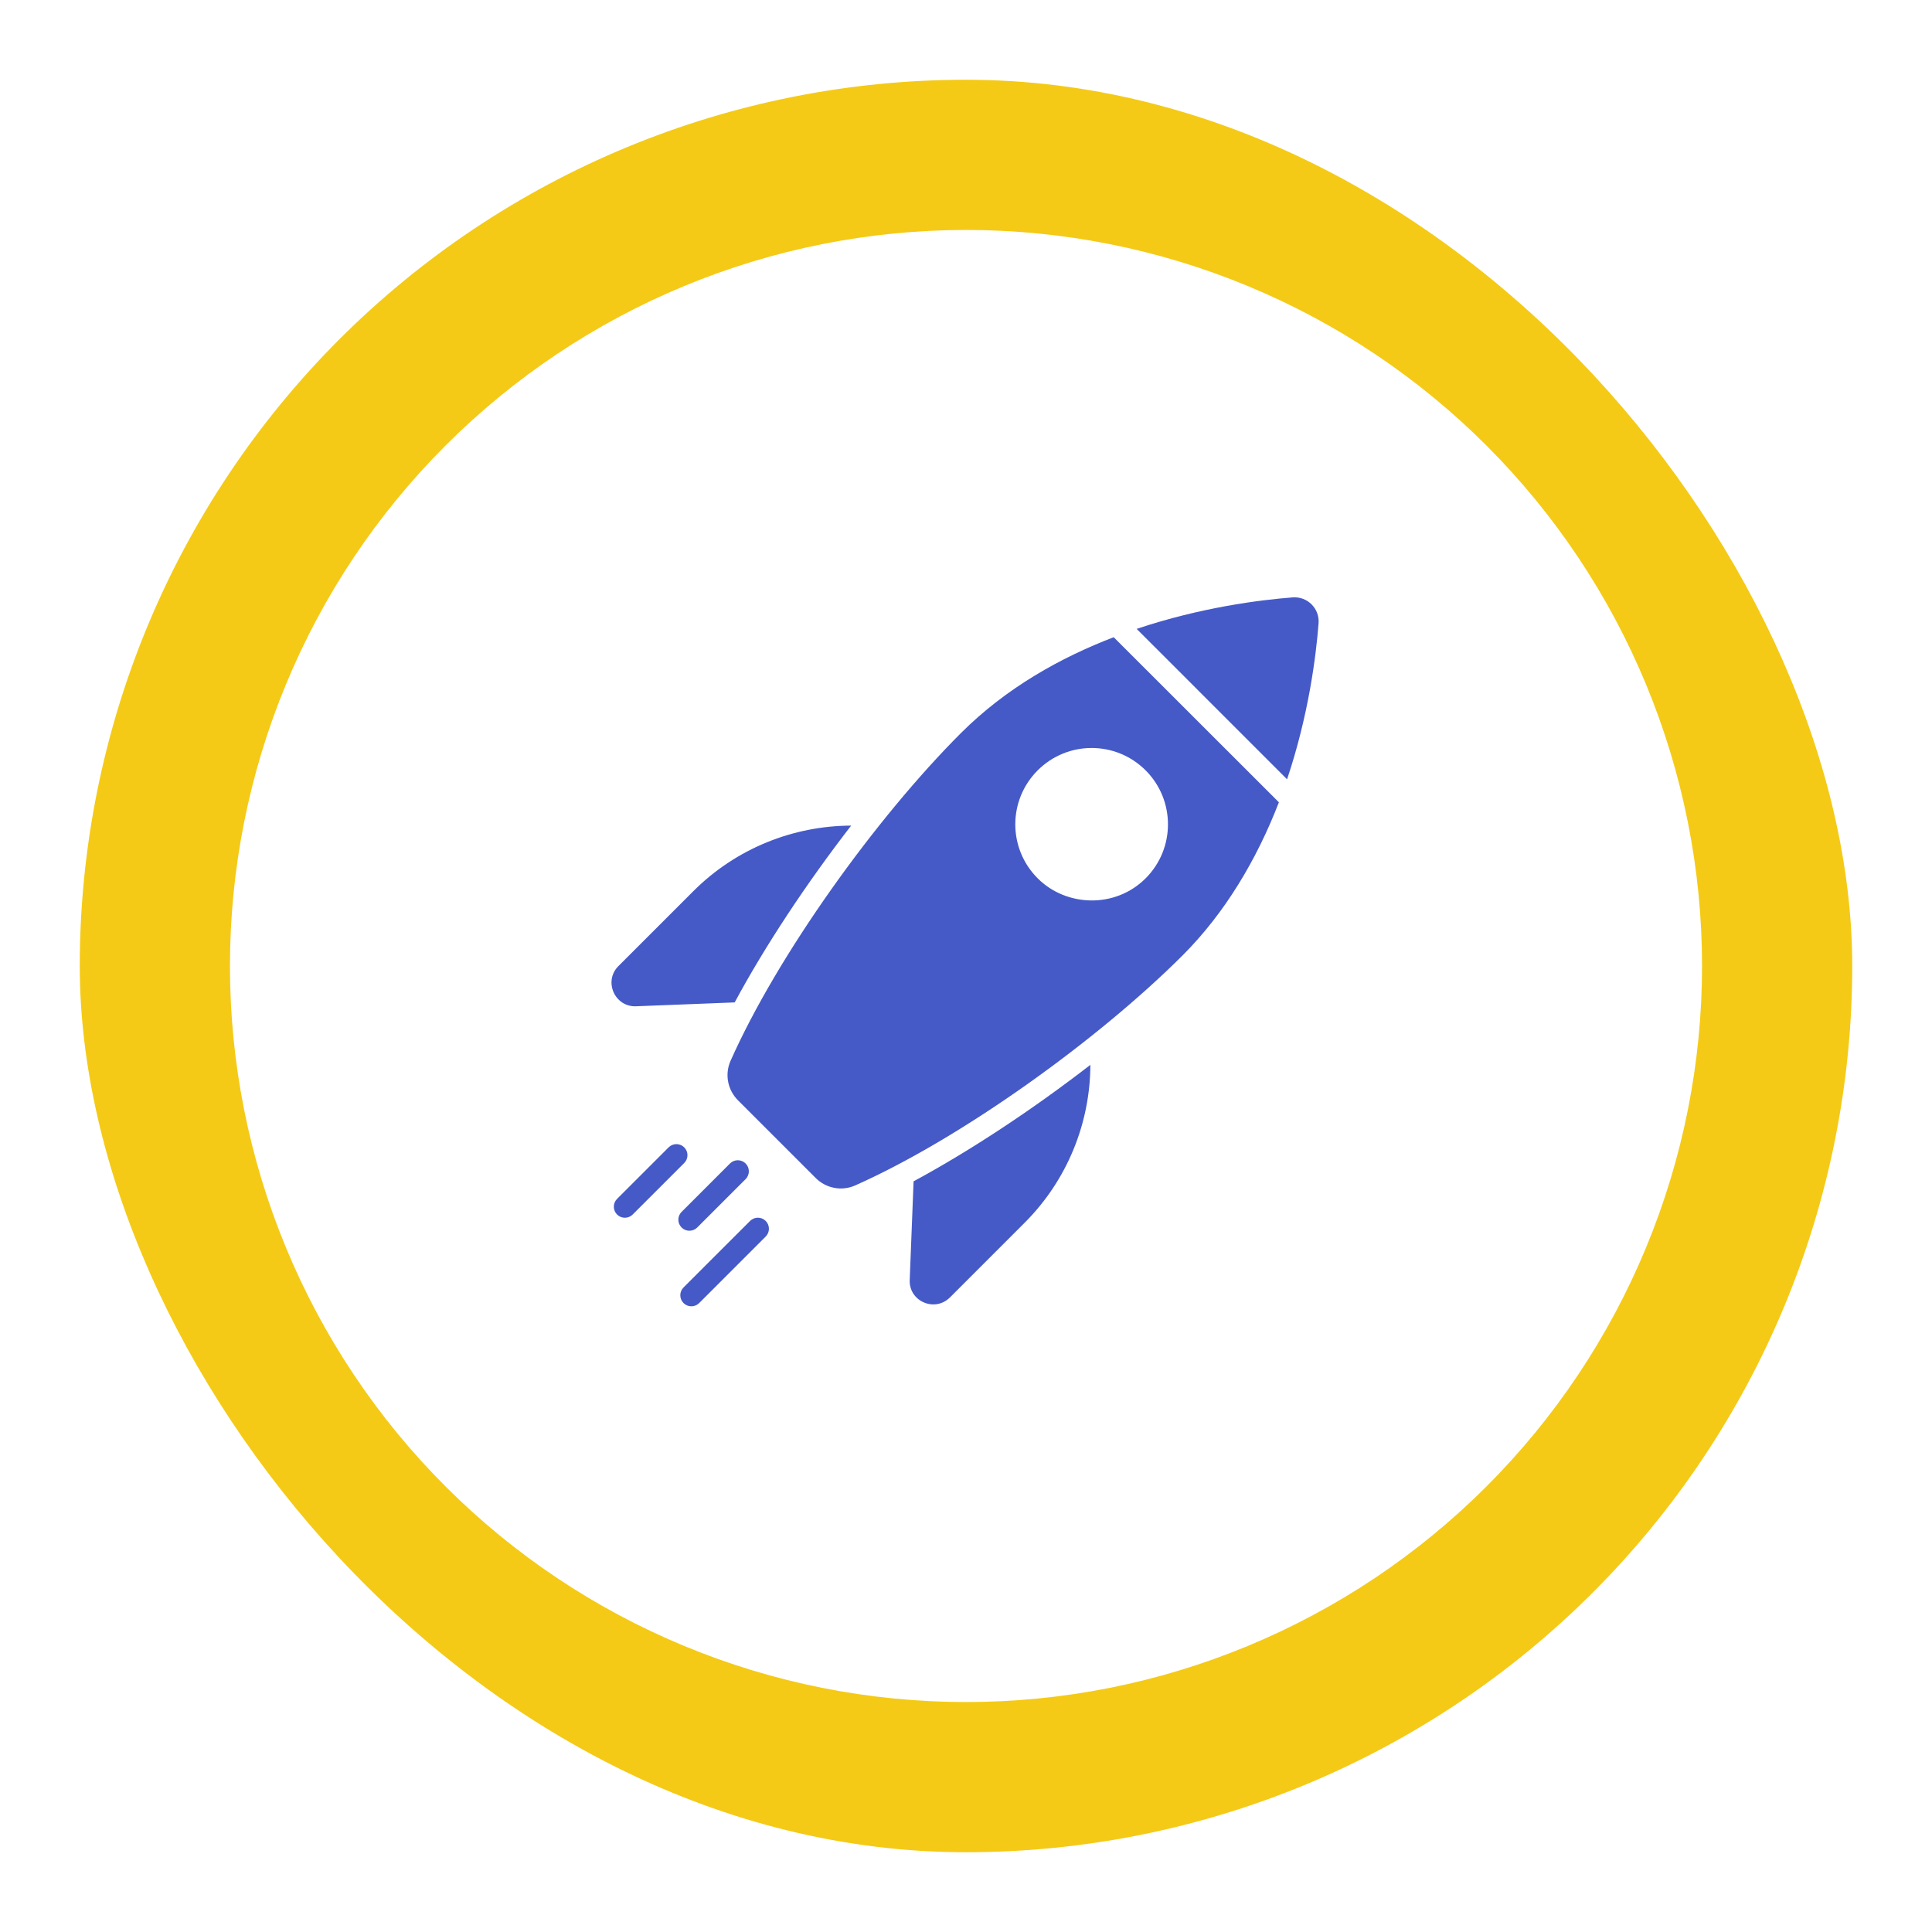 <svg width="218" height="218" viewBox="0 0 218 218" fill="none" xmlns="http://www.w3.org/2000/svg">
<g filter="url(#filter0_d_284_73)">
<g clip-path="url(#clip0_284_73)">
<rect x="9" y="9" width="200" height="200" rx="100" fill="white"/>
<path d="M102.649 144.43C102.549 146.836 105.467 148.108 107.187 146.4L115.616 137.971C120.466 133.121 123.01 126.675 123.035 120.154C116.539 125.179 109.469 129.854 103.085 133.295L102.649 144.43Z" fill="#455AC7"/>
<path d="M71.764 113.545L82.899 113.109C86.34 106.713 91.016 99.656 96.041 93.159C89.532 93.184 83.086 95.703 78.223 100.566L69.782 109.007C68.074 110.715 69.358 113.633 71.764 113.545Z" fill="#455AC7"/>
<path d="M108.422 82.723C98.784 92.362 87.724 107.785 82.425 119.717C81.764 121.226 82.101 122.984 83.273 124.156L92.038 132.921C93.21 134.093 94.969 134.43 96.477 133.769C108.41 128.47 123.833 117.398 133.471 107.773C138.209 103.022 141.788 97.037 144.306 90.529L125.666 71.901C119.706 74.183 113.534 77.611 108.422 82.723ZM129.269 99.107C125.84 102.536 120.317 102.336 117.088 99.107C113.721 95.74 113.721 90.292 117.088 86.925C120.454 83.559 125.903 83.559 129.269 86.925C132.623 90.279 132.636 95.741 129.269 99.107Z" fill="#455AC7"/>
<path d="M145.855 67.408C142.143 67.696 135.495 68.533 128.258 70.962L132.098 74.802C132.545 75.249 145.601 88.305 145.229 87.933C147.66 80.697 148.495 74.049 148.783 70.337C148.913 68.664 147.529 67.279 145.855 67.408Z" fill="#455AC7"/>
<path d="M78.671 138.508L84.132 133.047C84.62 132.56 84.62 131.771 84.132 131.283C83.645 130.796 82.856 130.796 82.369 131.283L76.908 136.745C76.421 137.232 76.421 138.021 76.908 138.508C77.395 138.995 78.184 138.995 78.671 138.508Z" fill="#455AC7"/>
<path d="M77.207 129.464C76.72 128.977 75.931 128.977 75.444 129.464L69.627 135.279C69.14 135.766 69.14 136.555 69.627 137.042C70.114 137.529 70.903 137.529 71.39 137.042L77.207 131.227C77.694 130.741 77.694 129.951 77.207 129.464Z" fill="#455AC7"/>
<path d="M84.635 137.766L77.128 145.272C76.641 145.758 76.641 146.548 77.128 147.035C77.615 147.522 78.404 147.522 78.891 147.035L86.398 139.529C86.885 139.042 86.885 138.253 86.398 137.766C85.911 137.279 85.122 137.279 84.635 137.766Z" fill="#455AC7"/>
<path d="M209 109C209 122.132 206.413 135.136 201.388 147.268C196.362 159.401 188.997 170.425 179.711 179.711C170.425 188.997 159.401 196.362 147.268 201.388C135.136 206.413 122.132 209 109 209C95.868 209 82.864 206.413 70.732 201.388C58.599 196.362 47.575 188.997 38.289 179.711C29.003 170.425 21.637 159.401 16.612 147.268C11.587 135.136 9 122.132 9 109L25.947 109C25.947 119.907 28.095 130.707 32.269 140.783C36.443 150.86 42.56 160.015 50.273 167.727C57.985 175.44 67.14 181.557 77.217 185.731C87.293 189.905 98.093 192.053 109 192.053C119.907 192.053 130.707 189.905 140.783 185.731C150.86 181.557 160.015 175.44 167.727 167.727C175.44 160.015 181.557 150.86 185.731 140.783C189.905 130.707 192.053 119.907 192.053 109H209Z" fill="#F4CA16"/>
<path d="M9 109C9 95.868 11.587 82.864 16.612 70.732C21.637 58.599 29.003 47.575 38.289 38.289C47.575 29.003 58.599 21.637 70.732 16.612C82.864 11.587 95.868 9 109 9C122.132 9 135.136 11.587 147.268 16.612C159.401 21.637 170.425 29.003 179.711 38.289C188.997 47.575 196.362 58.599 201.388 70.732C206.413 82.864 209 95.868 209 109L192.053 109C192.053 98.093 189.905 87.293 185.731 77.217C181.557 67.14 175.44 57.985 167.727 50.273C160.015 42.56 150.86 36.443 140.783 32.269C130.707 28.095 119.907 25.947 109 25.947C98.093 25.947 87.293 28.095 77.217 32.269C67.14 36.443 57.985 42.56 50.273 50.273C42.56 57.985 36.443 67.14 32.269 77.217C28.095 87.293 25.947 98.093 25.947 109H9Z" fill="#F4CA16"/>
</g>
</g>
<defs>
<filter id="filter0_d_284_73" x="0" y="0" width="218" height="218" filterUnits="userSpaceOnUse" color-interpolation-filters="sRGB">
<feFlood flood-opacity="0" result="BackgroundImageFix"/>
<feColorMatrix in="SourceAlpha" type="matrix" values="0 0 0 0 0 0 0 0 0 0 0 0 0 0 0 0 0 0 127 0" result="hardAlpha"/>
<feMorphology radius="5" operator="dilate" in="SourceAlpha" result="effect1_dropShadow_284_73"/>
<feOffset/>
<feGaussianBlur stdDeviation="2"/>
<feComposite in2="hardAlpha" operator="out"/>
<feColorMatrix type="matrix" values="0 0 0 0 0 0 0 0 0 0 0 0 0 0 0 0 0 0 0.2 0"/>
<feBlend mode="normal" in2="BackgroundImageFix" result="effect1_dropShadow_284_73"/>
<feBlend mode="normal" in="SourceGraphic" in2="effect1_dropShadow_284_73" result="shape"/>
</filter>
<clipPath id="clip0_284_73">
<rect x="9" y="9" width="200" height="200" rx="100" fill="white"/>
</clipPath>
</defs>
</svg>

